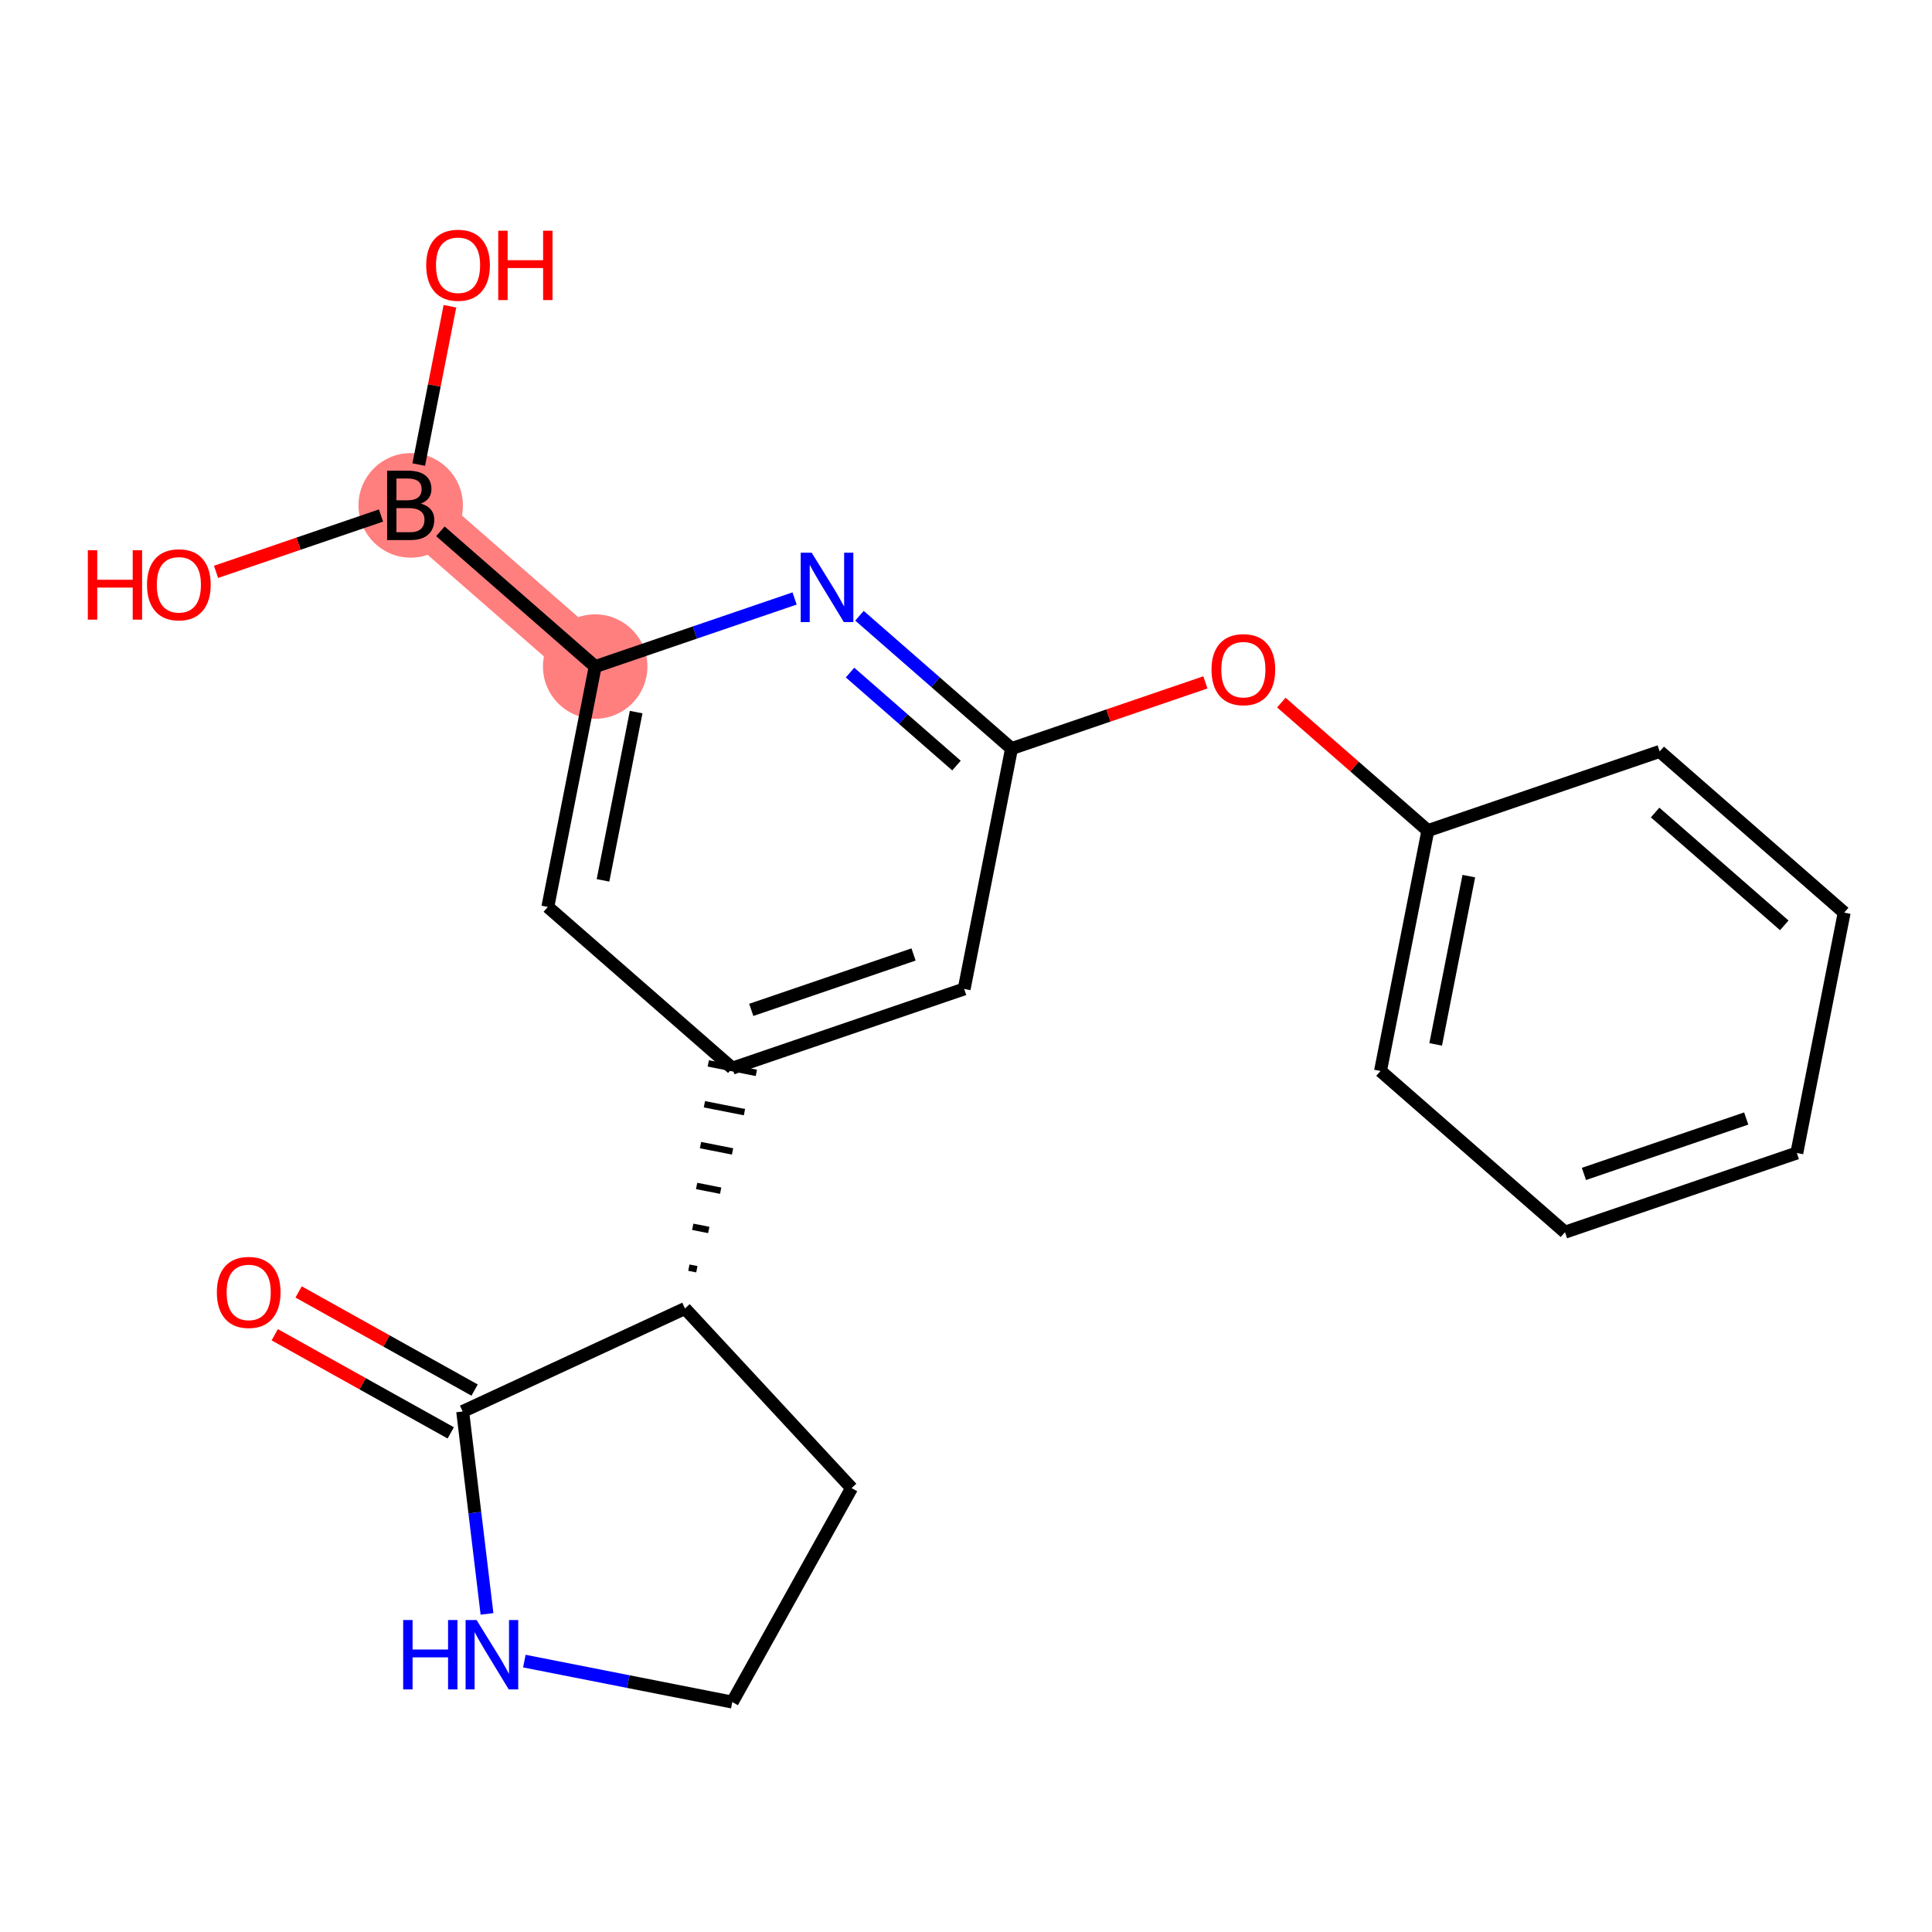 <?xml version='1.0' encoding='iso-8859-1'?>
<svg version='1.1' baseProfile='full'
              xmlns='http://www.w3.org/2000/svg'
                      xmlns:rdkit='http://www.rdkit.org/xml'
                      xmlns:xlink='http://www.w3.org/1999/xlink'
                  xml:space='preserve'
width='300px' height='300px' viewBox='0 0 300 300'>
<!-- END OF HEADER -->
<rect style='opacity:1.0;fill:#FFFFFF;stroke:none' width='300' height='300' x='0' y='0'> </rect>
<rect style='opacity:1.0;fill:#FFFFFF;stroke:none' width='300' height='300' x='0' y='0'> </rect>
<path d='M 92.42,103.505 L 63.773,78.475' style='fill:none;fill-rule:evenodd;stroke:#FF7F7F;stroke-width:8.1px;stroke-linecap:butt;stroke-linejoin:miter;stroke-opacity:1' />
<ellipse cx='92.42' cy='103.505' rx='7.608' ry='7.608'  style='fill:#FF7F7F;fill-rule:evenodd;stroke:#FF7F7F;stroke-width:1.0px;stroke-linecap:butt;stroke-linejoin:miter;stroke-opacity:1' />
<ellipse cx='63.773' cy='78.475' rx='7.608' ry='7.618'  style='fill:#FF7F7F;fill-rule:evenodd;stroke:#FF7F7F;stroke-width:1.0px;stroke-linecap:butt;stroke-linejoin:miter;stroke-opacity:1' />
<path class='bond-0 atom-0 atom-1' d='M 42.662,207.258 L 56.326,214.877' style='fill:none;fill-rule:evenodd;stroke:#FF0000;stroke-width:2.0px;stroke-linecap:butt;stroke-linejoin:miter;stroke-opacity:1' />
<path class='bond-0 atom-0 atom-1' d='M 56.326,214.877 L 69.991,222.497' style='fill:none;fill-rule:evenodd;stroke:#000000;stroke-width:2.0px;stroke-linecap:butt;stroke-linejoin:miter;stroke-opacity:1' />
<path class='bond-0 atom-0 atom-1' d='M 46.367,200.612 L 60.032,208.232' style='fill:none;fill-rule:evenodd;stroke:#FF0000;stroke-width:2.0px;stroke-linecap:butt;stroke-linejoin:miter;stroke-opacity:1' />
<path class='bond-0 atom-0 atom-1' d='M 60.032,208.232 L 73.696,215.852' style='fill:none;fill-rule:evenodd;stroke:#000000;stroke-width:2.0px;stroke-linecap:butt;stroke-linejoin:miter;stroke-opacity:1' />
<path class='bond-1 atom-1 atom-2' d='M 71.844,219.174 L 73.733,234.89' style='fill:none;fill-rule:evenodd;stroke:#000000;stroke-width:2.0px;stroke-linecap:butt;stroke-linejoin:miter;stroke-opacity:1' />
<path class='bond-1 atom-1 atom-2' d='M 73.733,234.89 L 75.622,250.606' style='fill:none;fill-rule:evenodd;stroke:#0000FF;stroke-width:2.0px;stroke-linecap:butt;stroke-linejoin:miter;stroke-opacity:1' />
<path class='bond-21 atom-5 atom-1' d='M 106.362,203.184 L 71.844,219.174' style='fill:none;fill-rule:evenodd;stroke:#000000;stroke-width:2.0px;stroke-linecap:butt;stroke-linejoin:miter;stroke-opacity:1' />
<path class='bond-2 atom-2 atom-3' d='M 81.421,257.936 L 97.565,261.117' style='fill:none;fill-rule:evenodd;stroke:#0000FF;stroke-width:2.0px;stroke-linecap:butt;stroke-linejoin:miter;stroke-opacity:1' />
<path class='bond-2 atom-2 atom-3' d='M 97.565,261.117 L 113.709,264.297' style='fill:none;fill-rule:evenodd;stroke:#000000;stroke-width:2.0px;stroke-linecap:butt;stroke-linejoin:miter;stroke-opacity:1' />
<path class='bond-3 atom-3 atom-4' d='M 113.709,264.297 L 132.236,231.072' style='fill:none;fill-rule:evenodd;stroke:#000000;stroke-width:2.0px;stroke-linecap:butt;stroke-linejoin:miter;stroke-opacity:1' />
<path class='bond-4 atom-4 atom-5' d='M 132.236,231.072 L 106.362,203.184' style='fill:none;fill-rule:evenodd;stroke:#000000;stroke-width:2.0px;stroke-linecap:butt;stroke-linejoin:miter;stroke-opacity:1' />
<path class='bond-5 atom-5 atom-6' d='M 108.209,197.086 L 106.965,196.841' style='fill:none;fill-rule:evenodd;stroke:#000000;stroke-width:1.0px;stroke-linecap:butt;stroke-linejoin:miter;stroke-opacity:1' />
<path class='bond-5 atom-5 atom-6' d='M 110.057,190.988 L 107.568,190.498' style='fill:none;fill-rule:evenodd;stroke:#000000;stroke-width:1.0px;stroke-linecap:butt;stroke-linejoin:miter;stroke-opacity:1' />
<path class='bond-5 atom-5 atom-6' d='M 111.904,184.89 L 108.172,184.154' style='fill:none;fill-rule:evenodd;stroke:#000000;stroke-width:1.0px;stroke-linecap:butt;stroke-linejoin:miter;stroke-opacity:1' />
<path class='bond-5 atom-5 atom-6' d='M 113.752,178.791 L 108.775,177.811' style='fill:none;fill-rule:evenodd;stroke:#000000;stroke-width:1.0px;stroke-linecap:butt;stroke-linejoin:miter;stroke-opacity:1' />
<path class='bond-5 atom-5 atom-6' d='M 115.6,172.693 L 109.379,171.468' style='fill:none;fill-rule:evenodd;stroke:#000000;stroke-width:1.0px;stroke-linecap:butt;stroke-linejoin:miter;stroke-opacity:1' />
<path class='bond-5 atom-5 atom-6' d='M 117.447,166.595 L 109.982,165.124' style='fill:none;fill-rule:evenodd;stroke:#000000;stroke-width:1.0px;stroke-linecap:butt;stroke-linejoin:miter;stroke-opacity:1' />
<path class='bond-6 atom-6 atom-7' d='M 113.715,165.86 L 149.715,153.565' style='fill:none;fill-rule:evenodd;stroke:#000000;stroke-width:2.0px;stroke-linecap:butt;stroke-linejoin:miter;stroke-opacity:1' />
<path class='bond-6 atom-6 atom-7' d='M 116.656,156.815 L 141.856,148.21' style='fill:none;fill-rule:evenodd;stroke:#000000;stroke-width:2.0px;stroke-linecap:butt;stroke-linejoin:miter;stroke-opacity:1' />
<path class='bond-22 atom-21 atom-6' d='M 85.067,140.83 L 113.715,165.86' style='fill:none;fill-rule:evenodd;stroke:#000000;stroke-width:2.0px;stroke-linecap:butt;stroke-linejoin:miter;stroke-opacity:1' />
<path class='bond-7 atom-7 atom-8' d='M 149.715,153.565 L 157.068,116.241' style='fill:none;fill-rule:evenodd;stroke:#000000;stroke-width:2.0px;stroke-linecap:butt;stroke-linejoin:miter;stroke-opacity:1' />
<path class='bond-8 atom-8 atom-9' d='M 157.068,116.241 L 172.12,111.101' style='fill:none;fill-rule:evenodd;stroke:#000000;stroke-width:2.0px;stroke-linecap:butt;stroke-linejoin:miter;stroke-opacity:1' />
<path class='bond-8 atom-8 atom-9' d='M 172.12,111.101 L 187.172,105.96' style='fill:none;fill-rule:evenodd;stroke:#FF0000;stroke-width:2.0px;stroke-linecap:butt;stroke-linejoin:miter;stroke-opacity:1' />
<path class='bond-15 atom-8 atom-16' d='M 157.068,116.241 L 145.263,105.926' style='fill:none;fill-rule:evenodd;stroke:#000000;stroke-width:2.0px;stroke-linecap:butt;stroke-linejoin:miter;stroke-opacity:1' />
<path class='bond-15 atom-8 atom-16' d='M 145.263,105.926 L 133.458,95.612' style='fill:none;fill-rule:evenodd;stroke:#0000FF;stroke-width:2.0px;stroke-linecap:butt;stroke-linejoin:miter;stroke-opacity:1' />
<path class='bond-15 atom-8 atom-16' d='M 148.521,118.876 L 140.257,111.656' style='fill:none;fill-rule:evenodd;stroke:#000000;stroke-width:2.0px;stroke-linecap:butt;stroke-linejoin:miter;stroke-opacity:1' />
<path class='bond-15 atom-8 atom-16' d='M 140.257,111.656 L 131.993,104.436' style='fill:none;fill-rule:evenodd;stroke:#0000FF;stroke-width:2.0px;stroke-linecap:butt;stroke-linejoin:miter;stroke-opacity:1' />
<path class='bond-9 atom-9 atom-10' d='M 198.965,109.099 L 210.34,119.038' style='fill:none;fill-rule:evenodd;stroke:#FF0000;stroke-width:2.0px;stroke-linecap:butt;stroke-linejoin:miter;stroke-opacity:1' />
<path class='bond-9 atom-9 atom-10' d='M 210.34,119.038 L 221.716,128.977' style='fill:none;fill-rule:evenodd;stroke:#000000;stroke-width:2.0px;stroke-linecap:butt;stroke-linejoin:miter;stroke-opacity:1' />
<path class='bond-10 atom-10 atom-11' d='M 221.716,128.977 L 214.363,166.301' style='fill:none;fill-rule:evenodd;stroke:#000000;stroke-width:2.0px;stroke-linecap:butt;stroke-linejoin:miter;stroke-opacity:1' />
<path class='bond-10 atom-10 atom-11' d='M 228.078,136.046 L 222.931,162.173' style='fill:none;fill-rule:evenodd;stroke:#000000;stroke-width:2.0px;stroke-linecap:butt;stroke-linejoin:miter;stroke-opacity:1' />
<path class='bond-23 atom-15 atom-10' d='M 257.716,116.683 L 221.716,128.977' style='fill:none;fill-rule:evenodd;stroke:#000000;stroke-width:2.0px;stroke-linecap:butt;stroke-linejoin:miter;stroke-opacity:1' />
<path class='bond-11 atom-11 atom-12' d='M 214.363,166.301 L 243.01,191.332' style='fill:none;fill-rule:evenodd;stroke:#000000;stroke-width:2.0px;stroke-linecap:butt;stroke-linejoin:miter;stroke-opacity:1' />
<path class='bond-12 atom-12 atom-13' d='M 243.01,191.332 L 279.011,179.037' style='fill:none;fill-rule:evenodd;stroke:#000000;stroke-width:2.0px;stroke-linecap:butt;stroke-linejoin:miter;stroke-opacity:1' />
<path class='bond-12 atom-12 atom-13' d='M 245.951,182.287 L 271.152,173.681' style='fill:none;fill-rule:evenodd;stroke:#000000;stroke-width:2.0px;stroke-linecap:butt;stroke-linejoin:miter;stroke-opacity:1' />
<path class='bond-13 atom-13 atom-14' d='M 279.011,179.037 L 286.364,141.713' style='fill:none;fill-rule:evenodd;stroke:#000000;stroke-width:2.0px;stroke-linecap:butt;stroke-linejoin:miter;stroke-opacity:1' />
<path class='bond-14 atom-14 atom-15' d='M 286.364,141.713 L 257.716,116.683' style='fill:none;fill-rule:evenodd;stroke:#000000;stroke-width:2.0px;stroke-linecap:butt;stroke-linejoin:miter;stroke-opacity:1' />
<path class='bond-14 atom-14 atom-15' d='M 277.061,143.688 L 257.007,126.167' style='fill:none;fill-rule:evenodd;stroke:#000000;stroke-width:2.0px;stroke-linecap:butt;stroke-linejoin:miter;stroke-opacity:1' />
<path class='bond-16 atom-16 atom-17' d='M 123.384,92.931 L 107.902,98.218' style='fill:none;fill-rule:evenodd;stroke:#0000FF;stroke-width:2.0px;stroke-linecap:butt;stroke-linejoin:miter;stroke-opacity:1' />
<path class='bond-16 atom-16 atom-17' d='M 107.902,98.218 L 92.42,103.505' style='fill:none;fill-rule:evenodd;stroke:#000000;stroke-width:2.0px;stroke-linecap:butt;stroke-linejoin:miter;stroke-opacity:1' />
<path class='bond-17 atom-17 atom-18' d='M 92.42,103.505 L 68.384,82.504' style='fill:none;fill-rule:evenodd;stroke:#000000;stroke-width:2.0px;stroke-linecap:butt;stroke-linejoin:miter;stroke-opacity:1' />
<path class='bond-20 atom-17 atom-21' d='M 92.42,103.505 L 85.067,140.83' style='fill:none;fill-rule:evenodd;stroke:#000000;stroke-width:2.0px;stroke-linecap:butt;stroke-linejoin:miter;stroke-opacity:1' />
<path class='bond-20 atom-17 atom-21' d='M 98.782,110.574 L 93.635,136.702' style='fill:none;fill-rule:evenodd;stroke:#000000;stroke-width:2.0px;stroke-linecap:butt;stroke-linejoin:miter;stroke-opacity:1' />
<path class='bond-18 atom-18 atom-19' d='M 65.022,72.137 L 67.443,59.846' style='fill:none;fill-rule:evenodd;stroke:#000000;stroke-width:2.0px;stroke-linecap:butt;stroke-linejoin:miter;stroke-opacity:1' />
<path class='bond-18 atom-18 atom-19' d='M 67.443,59.846 L 69.865,47.555' style='fill:none;fill-rule:evenodd;stroke:#FF0000;stroke-width:2.0px;stroke-linecap:butt;stroke-linejoin:miter;stroke-opacity:1' />
<path class='bond-19 atom-18 atom-20' d='M 59.162,80.05 L 46.355,84.423' style='fill:none;fill-rule:evenodd;stroke:#000000;stroke-width:2.0px;stroke-linecap:butt;stroke-linejoin:miter;stroke-opacity:1' />
<path class='bond-19 atom-18 atom-20' d='M 46.355,84.423 L 33.547,88.797' style='fill:none;fill-rule:evenodd;stroke:#FF0000;stroke-width:2.0px;stroke-linecap:butt;stroke-linejoin:miter;stroke-opacity:1' />
<path  class='atom-0' d='M 33.673 200.677
Q 33.673 198.091, 34.951 196.645
Q 36.229 195.199, 38.618 195.199
Q 41.007 195.199, 42.285 196.645
Q 43.564 198.091, 43.564 200.677
Q 43.564 203.295, 42.27 204.786
Q 40.977 206.262, 38.618 206.262
Q 36.244 206.262, 34.951 204.786
Q 33.673 203.31, 33.673 200.677
M 38.618 205.045
Q 40.261 205.045, 41.144 203.949
Q 42.042 202.838, 42.042 200.677
Q 42.042 198.562, 41.144 197.497
Q 40.261 196.417, 38.618 196.417
Q 36.975 196.417, 36.077 197.482
Q 35.194 198.547, 35.194 200.677
Q 35.194 202.853, 36.077 203.949
Q 36.975 205.045, 38.618 205.045
' fill='#FF0000'/>
<path  class='atom-2' d='M 62.605 251.557
L 64.066 251.557
L 64.066 256.137
L 69.575 256.137
L 69.575 251.557
L 71.035 251.557
L 71.035 262.331
L 69.575 262.331
L 69.575 257.355
L 64.066 257.355
L 64.066 262.331
L 62.605 262.331
L 62.605 251.557
' fill='#0000FF'/>
<path  class='atom-2' d='M 74.003 251.557
L 77.533 257.263
Q 77.883 257.826, 78.446 258.846
Q 79.009 259.865, 79.04 259.926
L 79.04 251.557
L 80.47 251.557
L 80.47 262.331
L 78.994 262.331
L 75.205 256.092
Q 74.764 255.361, 74.292 254.524
Q 73.835 253.687, 73.698 253.429
L 73.698 262.331
L 72.299 262.331
L 72.299 251.557
L 74.003 251.557
' fill='#0000FF'/>
<path  class='atom-9' d='M 188.123 103.977
Q 188.123 101.39, 189.401 99.945
Q 190.68 98.499, 193.069 98.499
Q 195.458 98.499, 196.736 99.945
Q 198.014 101.39, 198.014 103.977
Q 198.014 106.595, 196.721 108.086
Q 195.427 109.562, 193.069 109.562
Q 190.695 109.562, 189.401 108.086
Q 188.123 106.61, 188.123 103.977
M 193.069 108.344
Q 194.712 108.344, 195.595 107.249
Q 196.492 106.138, 196.492 103.977
Q 196.492 101.862, 195.595 100.797
Q 194.712 99.717, 193.069 99.717
Q 191.425 99.717, 190.527 100.782
Q 189.645 101.847, 189.645 103.977
Q 189.645 106.153, 190.527 107.249
Q 191.425 108.344, 193.069 108.344
' fill='#FF0000'/>
<path  class='atom-16' d='M 126.039 85.824
L 129.57 91.531
Q 129.92 92.094, 130.483 93.113
Q 131.046 94.132, 131.076 94.193
L 131.076 85.824
L 132.507 85.824
L 132.507 96.598
L 131.031 96.598
L 127.242 90.359
Q 126.8 89.628, 126.329 88.791
Q 125.872 87.954, 125.735 87.696
L 125.735 96.598
L 124.335 96.598
L 124.335 85.824
L 126.039 85.824
' fill='#0000FF'/>
<path  class='atom-18' d='M 65.348 78.201
Q 66.383 78.49, 66.9 79.129
Q 67.433 79.753, 67.433 80.681
Q 67.433 82.173, 66.474 83.025
Q 65.531 83.862, 63.735 83.862
L 60.114 83.862
L 60.114 73.088
L 63.294 73.088
Q 65.135 73.088, 66.063 73.834
Q 66.991 74.579, 66.991 75.949
Q 66.991 77.577, 65.348 78.201
M 61.559 74.306
L 61.559 77.684
L 63.294 77.684
Q 64.359 77.684, 64.907 77.258
Q 65.47 76.816, 65.47 75.949
Q 65.47 74.306, 63.294 74.306
L 61.559 74.306
M 63.735 82.644
Q 64.785 82.644, 65.348 82.142
Q 65.911 81.64, 65.911 80.681
Q 65.911 79.799, 65.287 79.358
Q 64.678 78.901, 63.507 78.901
L 61.559 78.901
L 61.559 82.644
L 63.735 82.644
' fill='#000000'/>
<path  class='atom-19' d='M 66.181 41.181
Q 66.181 38.594, 67.459 37.149
Q 68.737 35.703, 71.126 35.703
Q 73.515 35.703, 74.793 37.149
Q 76.072 38.594, 76.072 41.181
Q 76.072 43.798, 74.778 45.29
Q 73.485 46.766, 71.126 46.766
Q 68.752 46.766, 67.459 45.29
Q 66.181 43.814, 66.181 41.181
M 71.126 45.548
Q 72.77 45.548, 73.652 44.453
Q 74.55 43.342, 74.55 41.181
Q 74.55 39.066, 73.652 38.001
Q 72.77 36.92, 71.126 36.92
Q 69.483 36.92, 68.585 37.986
Q 67.702 39.051, 67.702 41.181
Q 67.702 43.357, 68.585 44.453
Q 69.483 45.548, 71.126 45.548
' fill='#FF0000'/>
<path  class='atom-19' d='M 77.365 35.825
L 78.826 35.825
L 78.826 40.405
L 84.334 40.405
L 84.334 35.825
L 85.795 35.825
L 85.795 46.598
L 84.334 46.598
L 84.334 41.622
L 78.826 41.622
L 78.826 46.598
L 77.365 46.598
L 77.365 35.825
' fill='#FF0000'/>
<path  class='atom-20' d='M 13.636 85.443
L 15.097 85.443
L 15.097 90.024
L 20.606 90.024
L 20.606 85.443
L 22.066 85.443
L 22.066 96.217
L 20.606 96.217
L 20.606 91.241
L 15.097 91.241
L 15.097 96.217
L 13.636 96.217
L 13.636 85.443
' fill='#FF0000'/>
<path  class='atom-20' d='M 22.827 90.8
Q 22.827 88.213, 24.105 86.767
Q 25.384 85.322, 27.773 85.322
Q 30.162 85.322, 31.44 86.767
Q 32.718 88.213, 32.718 90.8
Q 32.718 93.417, 31.425 94.908
Q 30.131 96.384, 27.773 96.384
Q 25.399 96.384, 24.105 94.908
Q 22.827 93.432, 22.827 90.8
M 27.773 95.167
Q 29.416 95.167, 30.299 94.071
Q 31.197 92.96, 31.197 90.8
Q 31.197 88.685, 30.299 87.619
Q 29.416 86.539, 27.773 86.539
Q 26.129 86.539, 25.232 87.604
Q 24.349 88.669, 24.349 90.8
Q 24.349 92.976, 25.232 94.071
Q 26.129 95.167, 27.773 95.167
' fill='#FF0000'/>
</svg>
